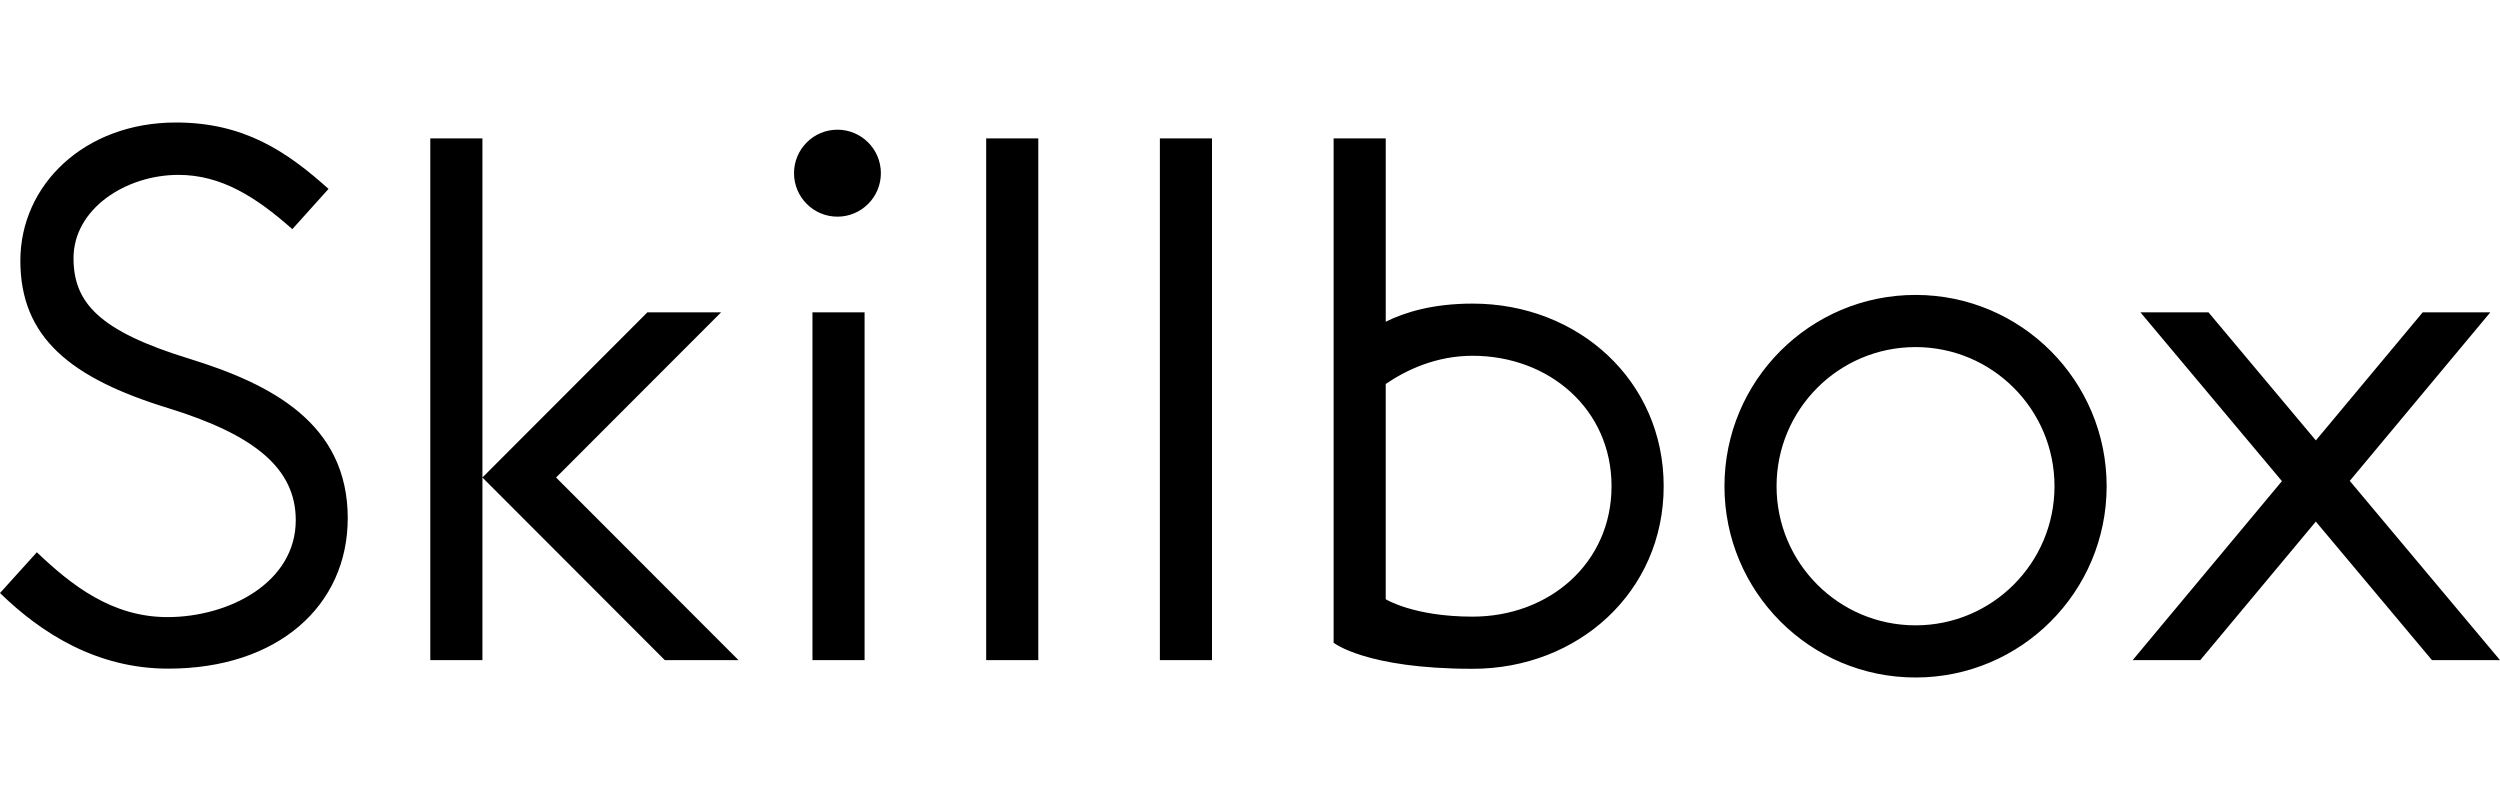 <?xml version="1.0" encoding="UTF-8"?> <svg xmlns="http://www.w3.org/2000/svg" width="125" height="40" viewBox="0 0 125 40" fill="none"> <path fill-rule="evenodd" clip-rule="evenodd" d="M125 33.005H121.597L115.791 26.079L110.015 33.005H106.635L114.097 24.056L107.02 15.615H110.423L115.793 22.021L121.136 15.615H124.517L117.488 24.044L125 33.005ZM73.629 33.44C68.286 33.44 66.681 32.136 66.681 32.136V6.92H69.287V16.086C70.251 15.61 71.641 15.18 73.629 15.18C78.907 15.18 83.184 19.027 83.184 24.31C83.184 29.594 78.907 33.44 73.629 33.44ZM73.629 17.789C71.82 17.789 70.337 18.483 69.286 19.198V29.962C69.286 29.962 70.684 30.832 73.629 30.832C77.466 30.832 80.577 28.152 80.577 24.31C80.577 20.469 77.466 17.789 73.629 17.789ZM57.994 6.92H60.6V33.006H57.994V6.92ZM51.915 6.92V33.006H49.309V6.92H51.915ZM41.872 10.833C40.672 10.833 39.701 9.859 39.701 8.659C39.701 7.459 40.672 6.485 41.872 6.485C43.071 6.485 44.044 7.459 44.044 8.659C44.044 9.859 43.071 10.833 41.872 10.833ZM33.24 33.005L24.121 23.876V23.876V23.874L32.371 15.615H36.056L27.804 23.875L36.924 33.005H33.24ZM24.121 23.874L24.12 23.875L24.121 23.876V33.006H21.515V6.92H24.121V23.874ZM17.387 25.91C17.387 30.268 13.918 33.432 8.41 33.432C4.845 33.432 2.071 31.668 0 29.651L1.843 27.613C3.566 29.256 5.595 30.855 8.373 30.855C11.46 30.855 14.788 29.122 14.788 26.009C14.788 23.427 12.735 21.742 8.425 20.411C3.513 18.905 1.018 16.867 1.018 13.034C1.018 9.24 4.226 6.125 8.797 6.125C12.21 6.125 14.349 7.582 16.427 9.445L14.616 11.457C12.792 9.84 11.055 8.744 8.924 8.744C6.28 8.744 3.676 10.45 3.676 12.907C3.676 15.135 4.953 16.552 9.462 17.935C13.593 19.21 17.387 21.184 17.387 25.91ZM43.229 33.005H40.623V15.615H43.229V33.005ZM95.778 33.875C90.5 33.875 86.223 29.594 86.223 24.311C86.223 19.027 90.5 14.746 95.778 14.746C101.055 14.746 105.332 19.027 105.332 24.311C105.332 29.594 101.055 33.875 95.778 33.875ZM88.828 24.311C88.828 20.469 91.939 17.354 95.777 17.354C99.614 17.354 102.725 20.469 102.725 24.311C102.725 28.152 99.614 31.267 95.777 31.267C91.939 31.267 88.828 28.152 88.828 24.311Z" fill="black"></path> </svg> 